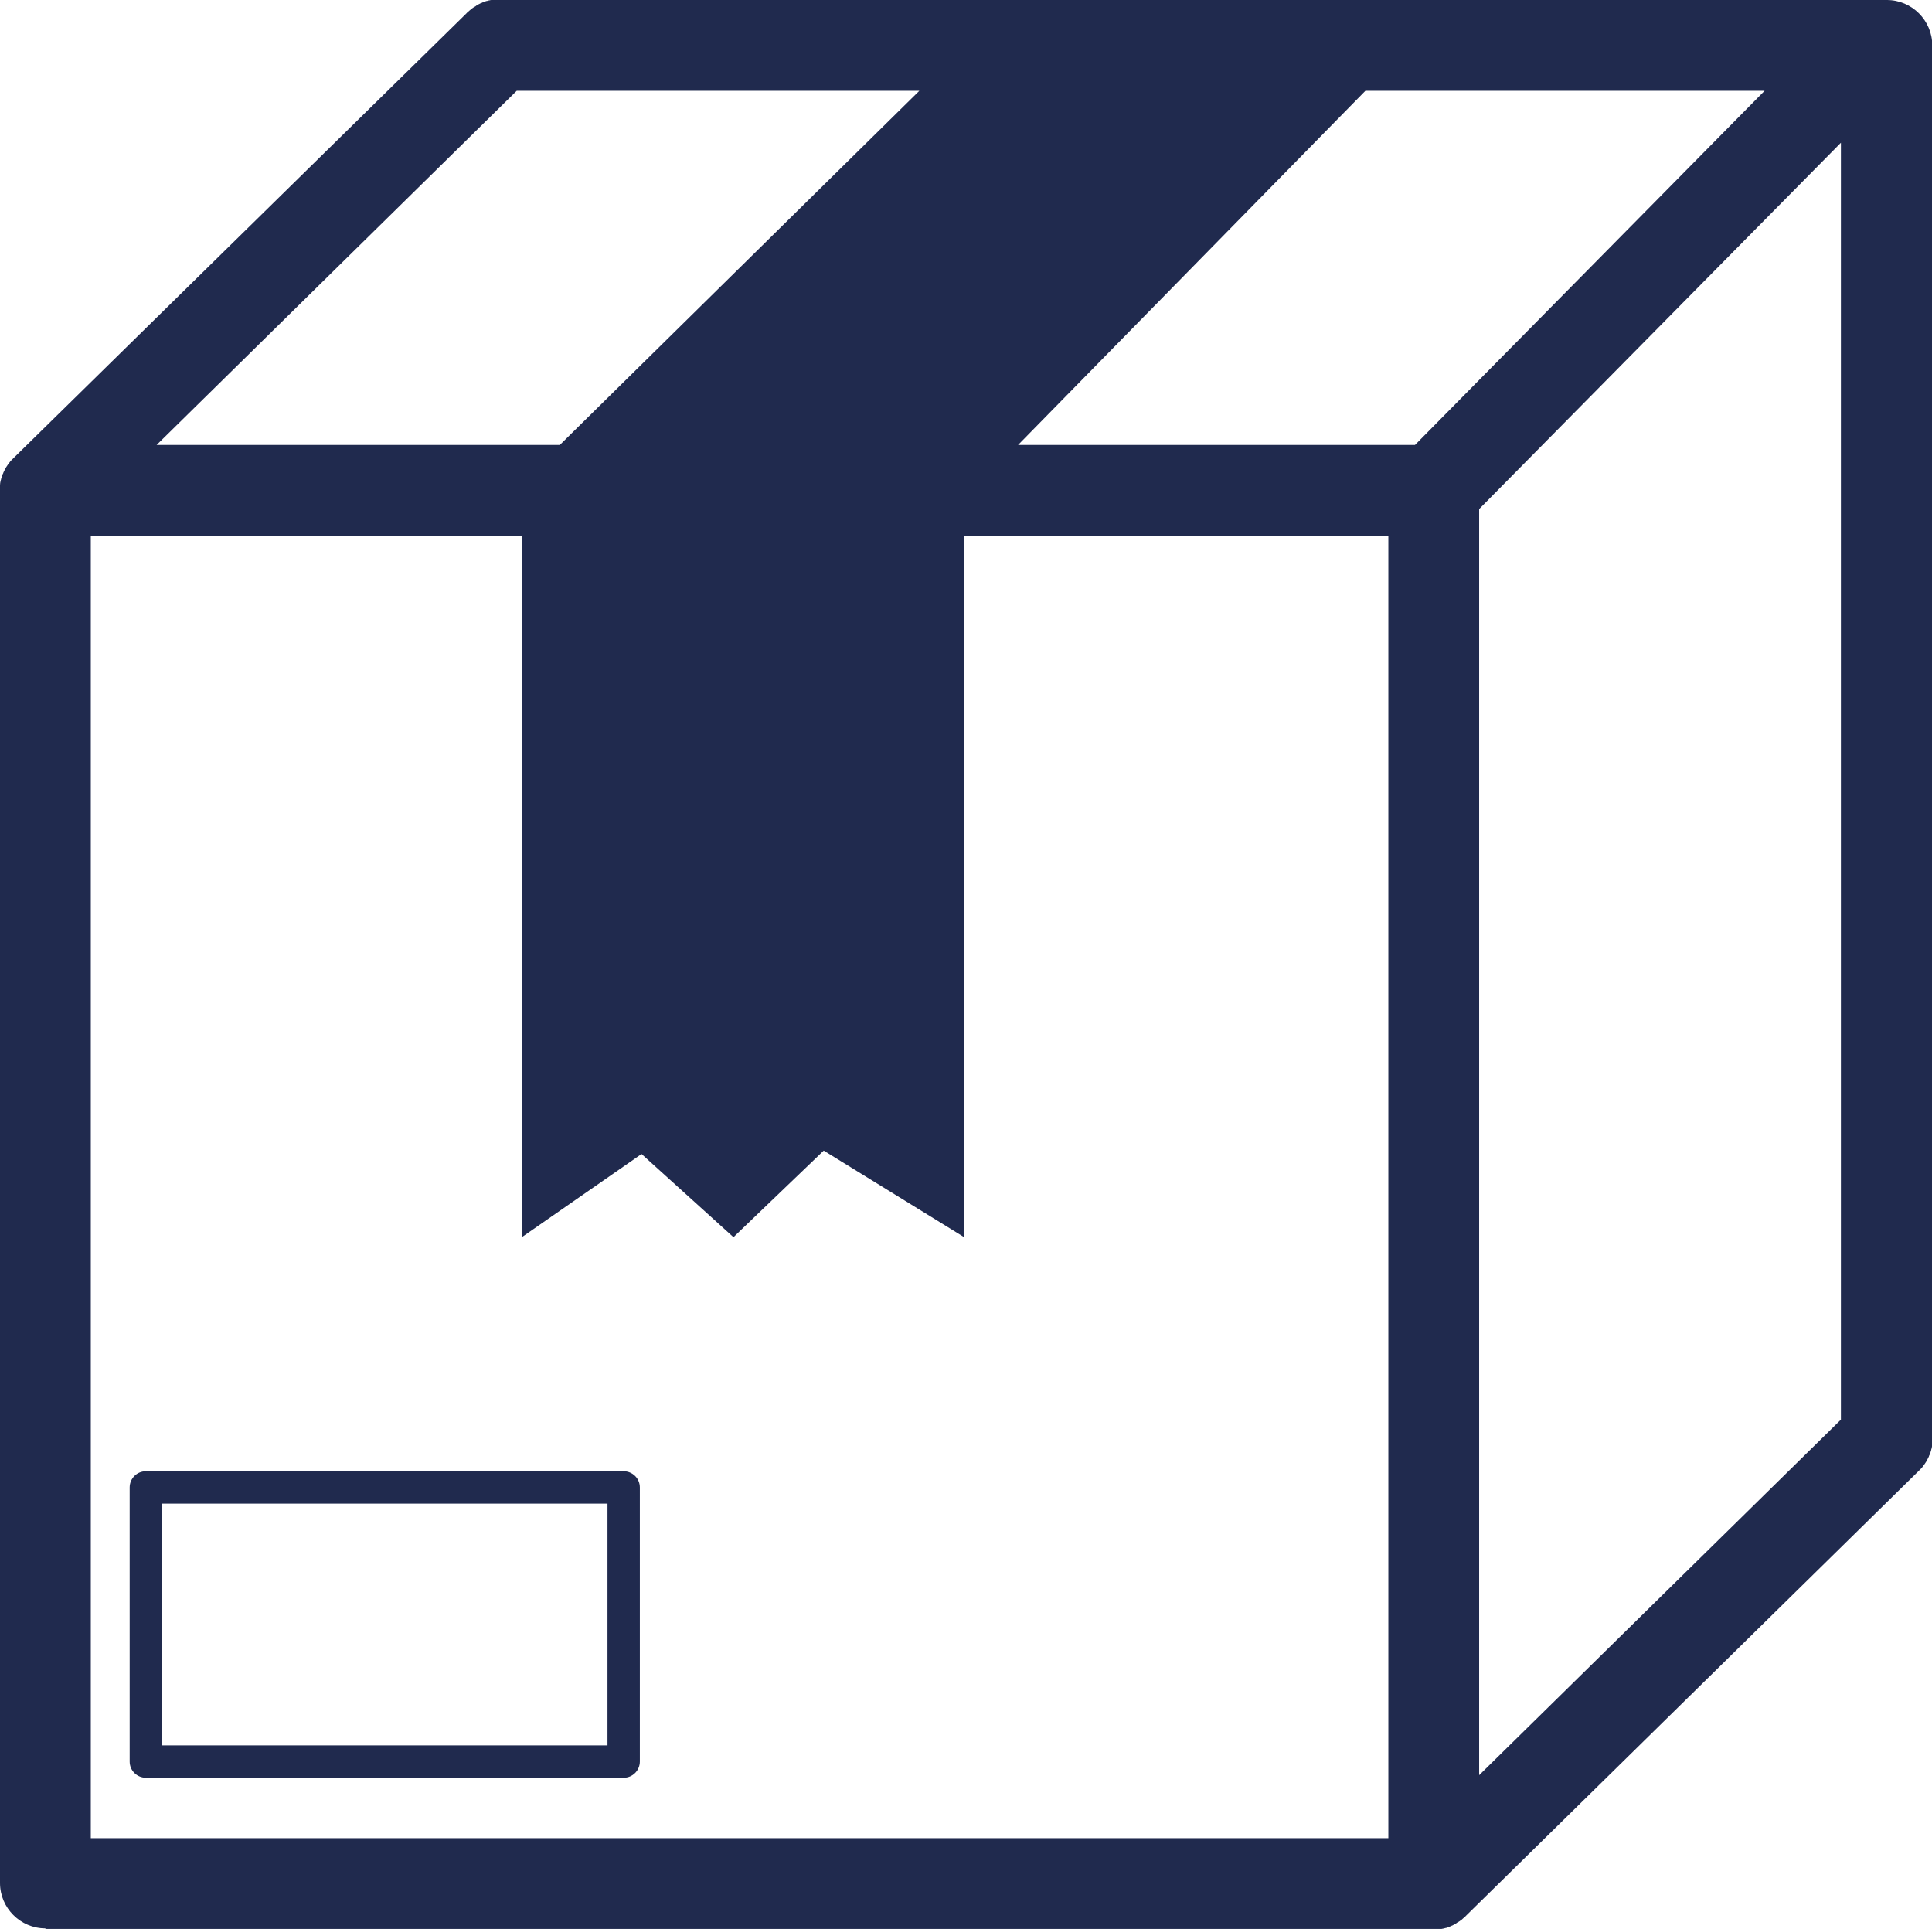 <?xml version="1.0" encoding="UTF-8"?><svg id="Capa_2" xmlns="http://www.w3.org/2000/svg" viewBox="0 0 68.09 67.98"><defs><style>.cls-1{fill:#202a4e;}</style></defs><g id="Layer_1"><path class="cls-1" d="m1.6,67.98h48.93c.05,0,.1,0,.16,0,.02,0,.04,0,.07,0,.03,0,.06,0,.09-.01.03,0,.05-.01.08-.02.03,0,.05-.01.08-.02.02,0,.05-.02.07-.03.02,0,.05-.02.07-.03.02,0,.05-.02.07-.03.02-.01.05-.02.07-.04.02-.01.04-.02.06-.04.02-.01.05-.03.07-.04.02-.01.04-.03.07-.05.02-.01.04-.03.06-.05.02-.02.05-.04.07-.06.01-.01.03-.02.04-.04l15.96-15.68s0,0,0,0c.03-.03.05-.05.08-.08.01-.01.02-.02.03-.03.03-.04.06-.08.09-.12.02-.03.04-.06.06-.09.01-.02.02-.03.03-.05.01-.03.03-.05.04-.08.01-.02.02-.04.03-.06,0-.02.02-.05.03-.07,0-.03.02-.05.03-.08,0-.02.01-.04.02-.07,0-.03.02-.06.02-.08.01-.05.02-.1.02-.15,0-.01,0-.03,0-.04,0-.04,0-.08,0-.12,0,0,0,0,0,0V1.6c0-.88-.72-1.6-1.6-1.6H17.56s-.03,0-.05,0c-.03,0-.07,0-.1,0-.02,0-.05,0-.07,0-.03,0-.06,0-.08.01-.03,0-.05.01-.08.02-.03,0-.05.01-.08.02-.02,0-.05.02-.07.03-.02,0-.05.02-.07.03-.02,0-.05.02-.07.03-.02.01-.05.02-.07.04-.02.01-.04.02-.06.04-.02.01-.05.03-.07.04-.02.01-.04.03-.07.05-.02.02-.04.03-.06.05-.02.02-.05.04-.07.06-.01.01-.03.02-.04.04L.48,16.14s0,0,0,0c-.03.03-.05.05-.08.08-.01.01-.02.02-.03.03-.03.04-.06.08-.09.12-.02.03-.04.06-.06.09-.01.02-.02.03-.03.05-.01.03-.03.05-.04.08-.01.02-.02.04-.03.06,0,.02-.02.05-.03.07,0,.03-.02.05-.03.08,0,.02-.01.04-.02.07,0,.03-.02.06-.02.08-.01.05-.02.1-.02.15,0,.01,0,.03,0,.04,0,.04,0,.08,0,.12,0,0,0,0,0,0v49.1c0,.88.72,1.6,1.6,1.6Zm47.33-3.2H3.2V18.88h15.19v24.72l4.22-2.93,3.24,2.93,3.18-3.05,4.95,3.05v-24.72h14.95v45.9Zm3.2-46.84l12.75-12.91v45l-12.75,12.53V17.94Zm-2.27-2.26h-13.98l12.24-12.48h14.07l-12.32,12.48ZM18.21,3.2h14.19l-12.67,12.48H5.52L18.21,3.2Z"/><path class="cls-1" d="m21.99,51.85H5.14c-.32,0-.57.26-.57.57v9.66c0,.32.26.57.57.57h16.84c.32,0,.57-.26.57-.57v-9.66c0-.32-.26-.57-.57-.57Zm-.57,9.66H5.71v-8.52h15.7v8.52Z"/></g></svg>